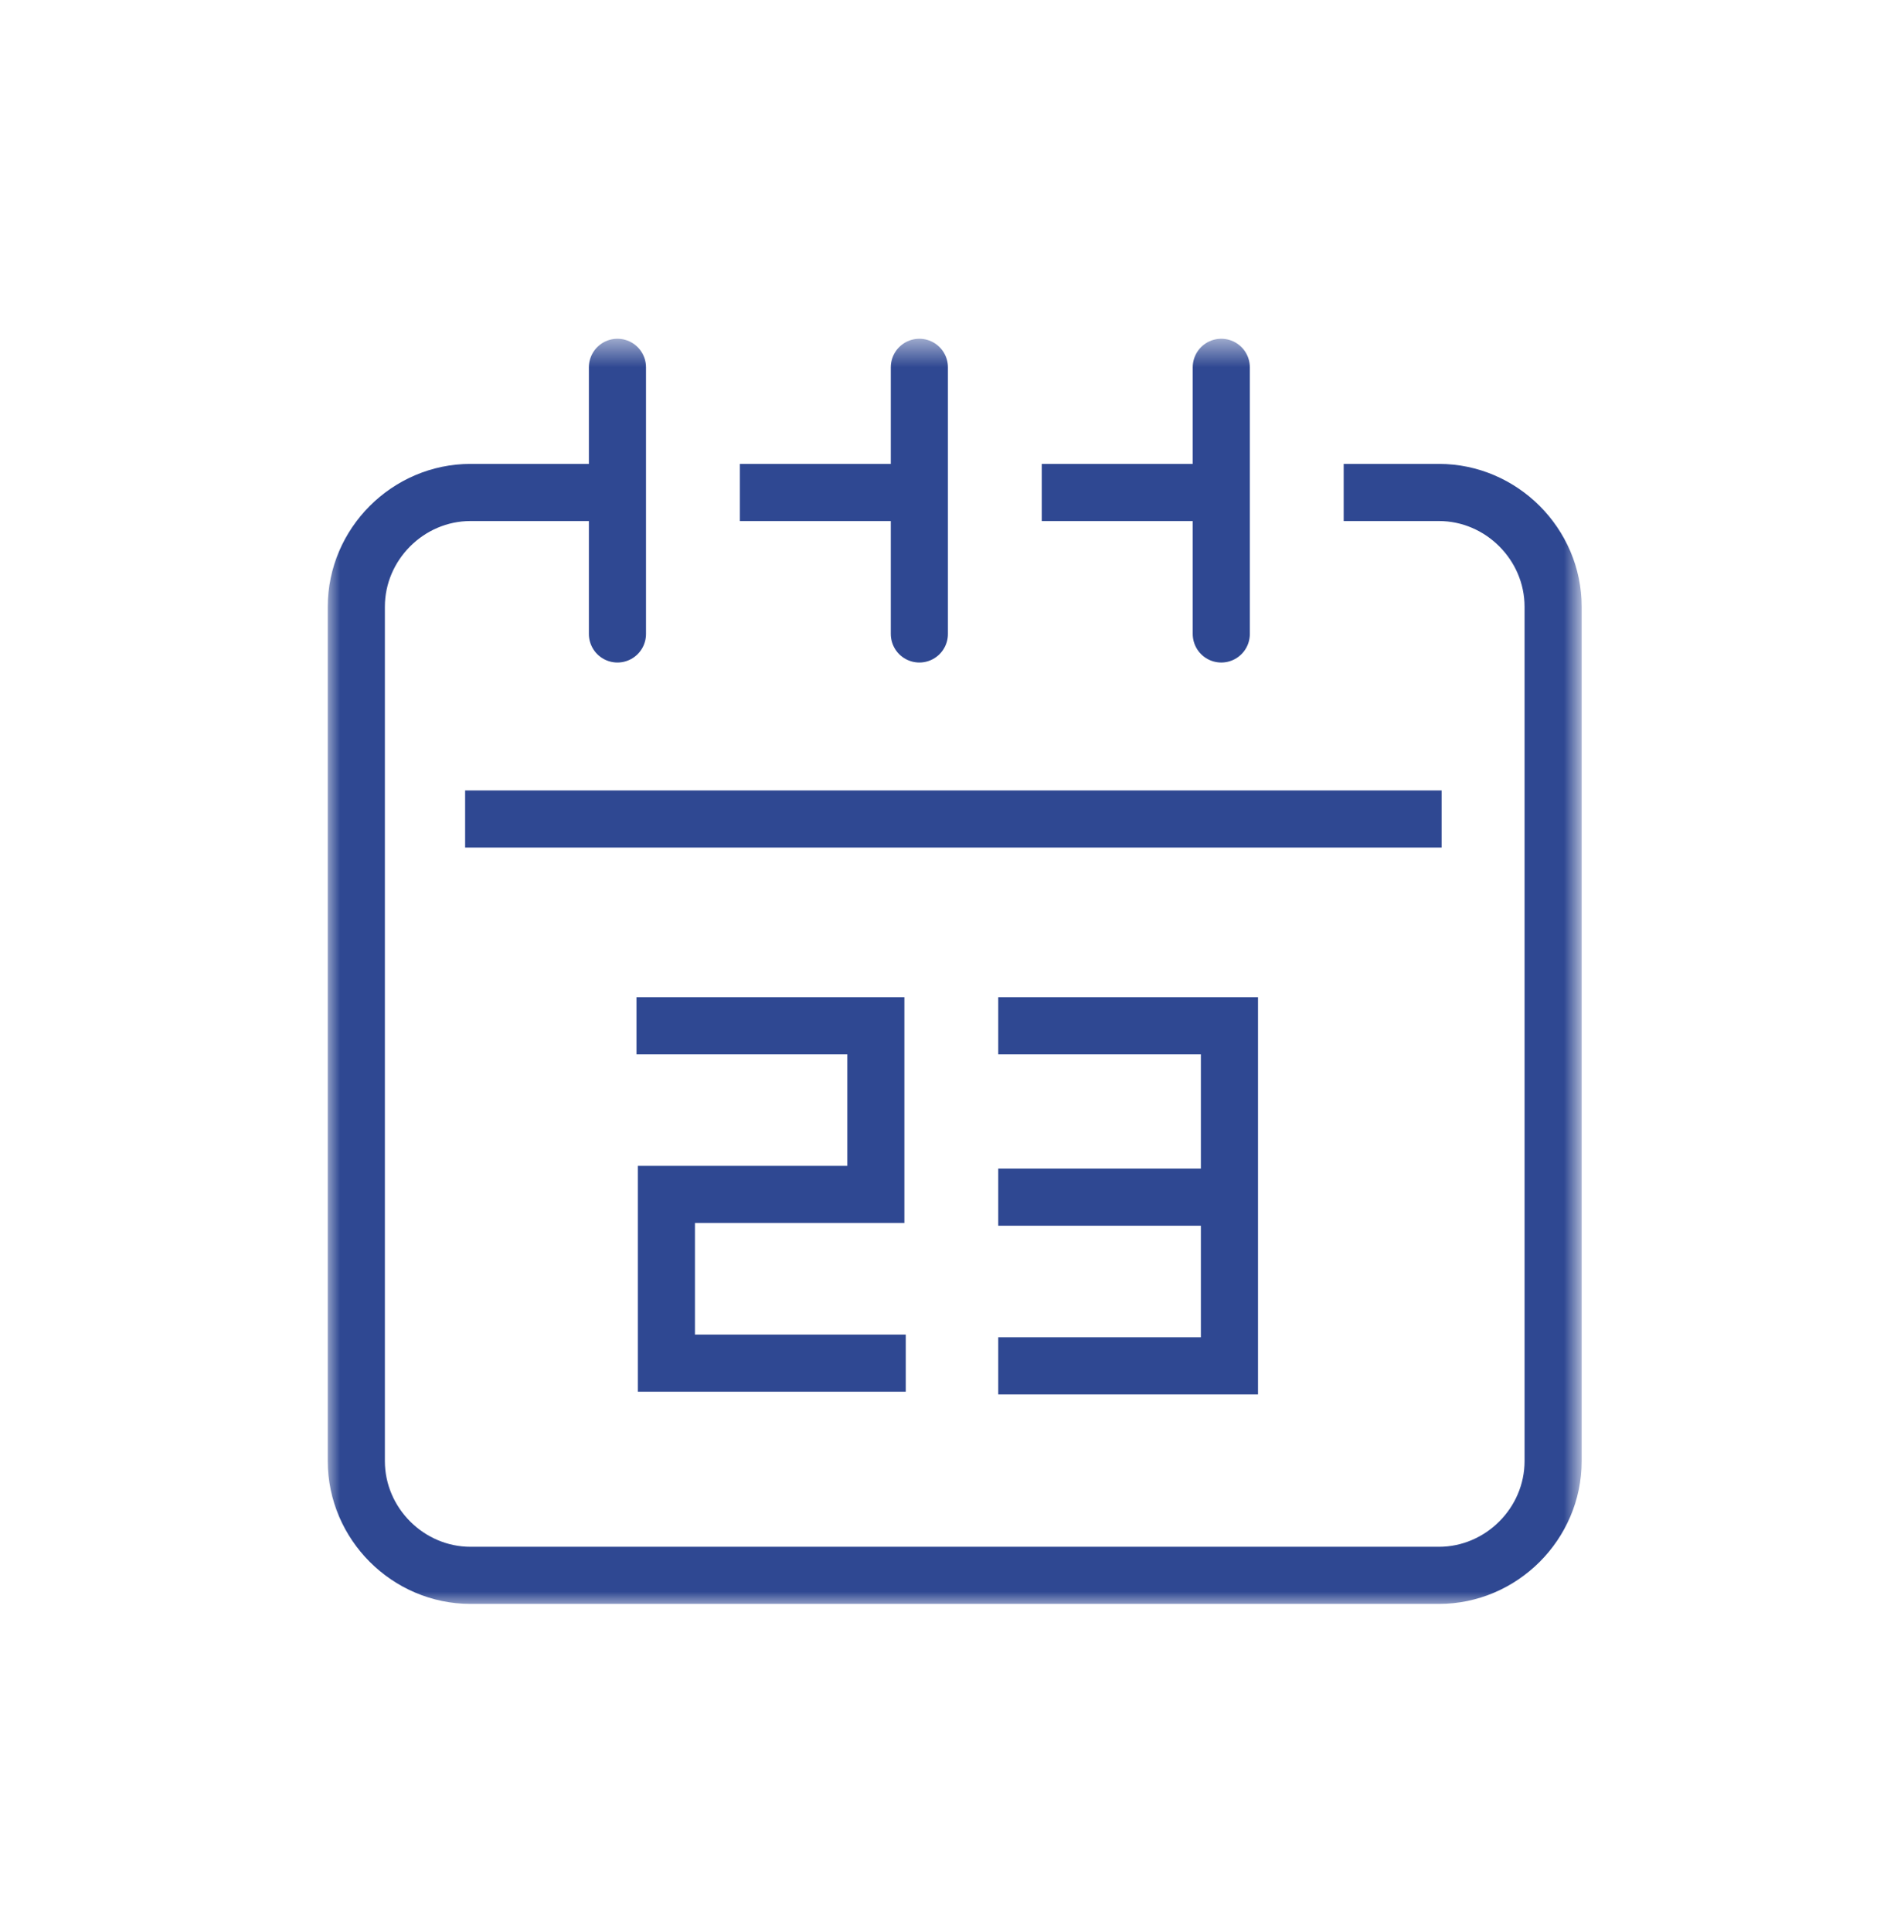 <svg width="70" height="71" viewBox="0 0 70 71" fill="none" xmlns="http://www.w3.org/2000/svg">
<path d="M17.1 30.1H53" stroke="#2F4892" stroke-width="2.1" stroke-linejoin="round"/>
<mask id="mask0_1479_2286" style="mask-type:luminance" maskUnits="userSpaceOnUse" x="12" y="12" width="47" height="47">
<path d="M58.1 12.5H12V59H58.1V12.5Z" fill="white"/>
</mask>
<g mask="url(#mask0_1479_2286)">
<path d="M33.8 13.5V23.3M44.9 13.5V23.3M22.7 13.5V23.3" stroke="#2F4892" stroke-width="2.1" stroke-miterlimit="10" stroke-linecap="round"/>
</g>
<path d="M36.7 44H45.1M36.7 37.7H45.2V50.2H36.7M23.4 37.7H32.2V43.9H24.5V50.1H33.3" stroke="#2F4892" stroke-width="2.1" stroke-miterlimit="10"/>
<mask id="mask1_1479_2286" style="mask-type:luminance" maskUnits="userSpaceOnUse" x="12" y="12" width="47" height="47">
<path d="M58.1 12.5H12V59H58.1V12.5Z" fill="white"/>
</mask>
<g mask="url(#mask1_1479_2286)">
<path d="M27.2 18.1H33.7M38.3 18.1H44.8M49.4 18.1H52.9C55.2 18.1 57.1 20 57.1 22.3V53.7C57.1 56 55.2 57.9 52.9 57.9H17.3C15 57.9 13.1 56 13.1 53.7V22.3C13.1 20 15 18.1 17.3 18.1H22.7" stroke="#2F4892" stroke-width="2.1" stroke-linejoin="round"/>
</g>
</svg>
